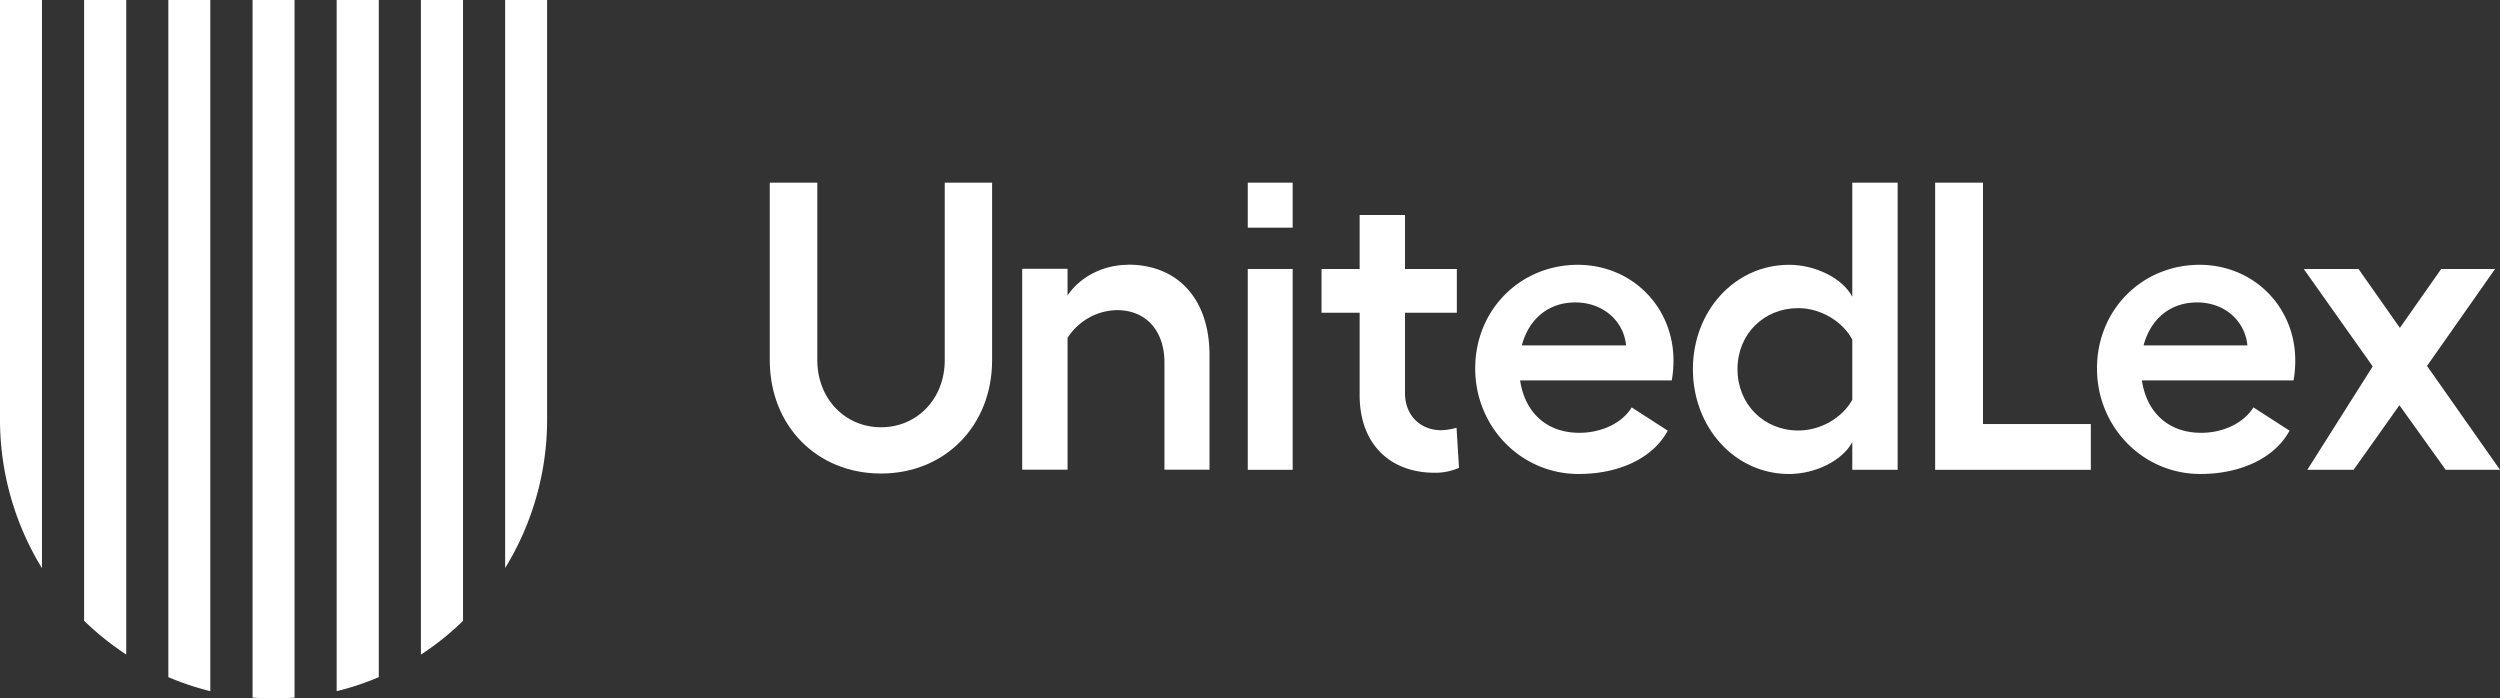 <svg xmlns="http://www.w3.org/2000/svg" id="unitedlex-logo-white" width="1181" height="329.927" viewBox="0 0 1181 329.927"><rect x="0" y="0" width="1181" height="329.927" fill="#333333" stroke="none"/><path id="Path_18" data-name="Path 18" d="M1153.23,127.063l-19.53,27.816-19.54-27.816h-25.87l32.58,46.02-30.9,48.859h21.86l21.65-30.51,21.87,30.51H1181l-34.47-49.078,32.14-45.8Z" fill="#fff"></path><path id="Path_19" data-name="Path 19" d="M1012.63,163.18c3.28-12.379,12.46-20.316,25.29-20.316s22.6,8.52,23.76,20.316Zm71.65,7.136c0-25.486-19.75-45.219-45.19-45.219-27.19,0-48.473,21.262-48.473,48.932s21.643,49.879,48.833,49.879c19.32,0,35.28-7.719,42.13-20.461l-17.05-11c-4.6,7.354-14.14,12.014-24.71,12.014-15.16,0-25.66-9.247-27.99-24.757h71.65a53.183,53.183,0,0,0,.8-9.248" fill="#fff"></path><path id="Path_20" data-name="Path 20" d="M914.164,86.286V221.942h73.544V200.316H936.759V86.286Z" fill="#fff"></path><path id="Path_21" data-name="Path 21" d="M875.02,188.884c-4.592,8.3-14.724,14.49-25.511,14.49-16.254,0-28.718-12.379-28.718-28.981s12.464-28.835,28.718-28.835c10.714,0,21.064,6.408,25.511,14.855v28.471Zm0-102.67V140.17c-4.592-8.665-17.275-15.073-29.884-15.073-25.657,0-45.409,21.845-45.409,49.3s19.752,49.515,45.409,49.515c12.609,0,25.292-6.408,29.884-15.073v13.107h21.429V86.286H875.02Z" fill="#fff"></path><path id="Path_22" data-name="Path 22" d="M718.9,163.18c3.28-12.379,12.464-20.316,25.292-20.316s22.814,8.52,23.98,20.316H718.9Zm71.649,7.136c0-25.486-19.753-45.219-45.191-45.219-27.187,0-48.47,21.262-48.47,48.932s21.647,49.879,48.835,49.879c19.533,0,35.277-7.719,42.129-20.461l-17.056-11c-4.373,7.354-14.213,12.014-24.709,12.014-15.161,0-25.656-9.247-27.989-24.757h71.649a52.91,52.91,0,0,0,.8-9.248" fill="#fff"></path><path id="Path_23" data-name="Path 23" d="M688.066,202.063a28.261,28.261,0,0,1-7.289,1.165c-9.4,0-17.056-6.553-17.056-17.621V147.743h24.491v-20.68H663.721V101.578H642.292v25.485h-18v20.68h18v38.883c0,23.374,14.578,36.7,35.424,36.7a27.556,27.556,0,0,0,11.516-2.33Z" fill="#fff"></path><path id="Path_24" data-name="Path 24" d="M589.445,221.942h21.211V127.063H589.445Z" fill="#fff"></path><path id="Path_25" data-name="Path 25" d="M589.445,107.549h21.211V86.286H589.445Z" fill="#fff"></path><path id="Path_26" data-name="Path 26" d="M532.884,125.1c-11.662,0-22.595,5.607-28.572,14.491v-12.6H482.883v94.879h21.429V159.612a28.35,28.35,0,0,1,23.4-13.107c13.411,0,22.376,9.466,22.376,24.757v50.607h21.284v-54.1c0-26.286-14.724-42.743-38.485-42.743" fill="#fff"></path><path id="Path_27" data-name="Path 27" d="M416.193,223.689c30.248,0,52.479-22.645,52.479-53.519V86.286H446.3V170.17c0,18.2-13.047,31.675-30.1,31.675s-30.1-13.544-30.1-31.675V86.286H363.641V170.17c0,30.946,22.23,53.519,52.479,53.519" fill="#fff"></path><path id="Path_28" data-name="Path 28" d="M238.633,0V268.325a133.957,133.957,0,0,0,19.825-70.412V0Z" fill="#fff"></path><path id="Path_29" data-name="Path 29" d="M0,197.985A134.152,134.152,0,0,0,19.826,268.4V0H0Z" fill="#fff"></path><path id="Path_30" data-name="Path 30" d="M79.523,319.879a132.011,132.011,0,0,0,19.826,6.626V0H79.523Z" fill="#fff"></path><path id="Path_31" data-name="Path 31" d="M39.727,293.228a130.787,130.787,0,0,0,19.9,15.947V0h-19.9Z" fill="#fff"></path><path id="Path_32" data-name="Path 32" d="M159.039,326.505a125.056,125.056,0,0,0,19.9-6.626V0h-19.9Z" fill="#fff"></path><path id="Path_33" data-name="Path 33" d="M119.32,329.563c3.28.219,6.56.364,9.913.364s6.633-.145,9.913-.364V0H119.32Z" fill="#fff"></path><path id="Path_34" data-name="Path 34" d="M198.836,309.248a131.713,131.713,0,0,0,19.9-15.947V0h-19.9Z" fill="#fff"></path></svg>